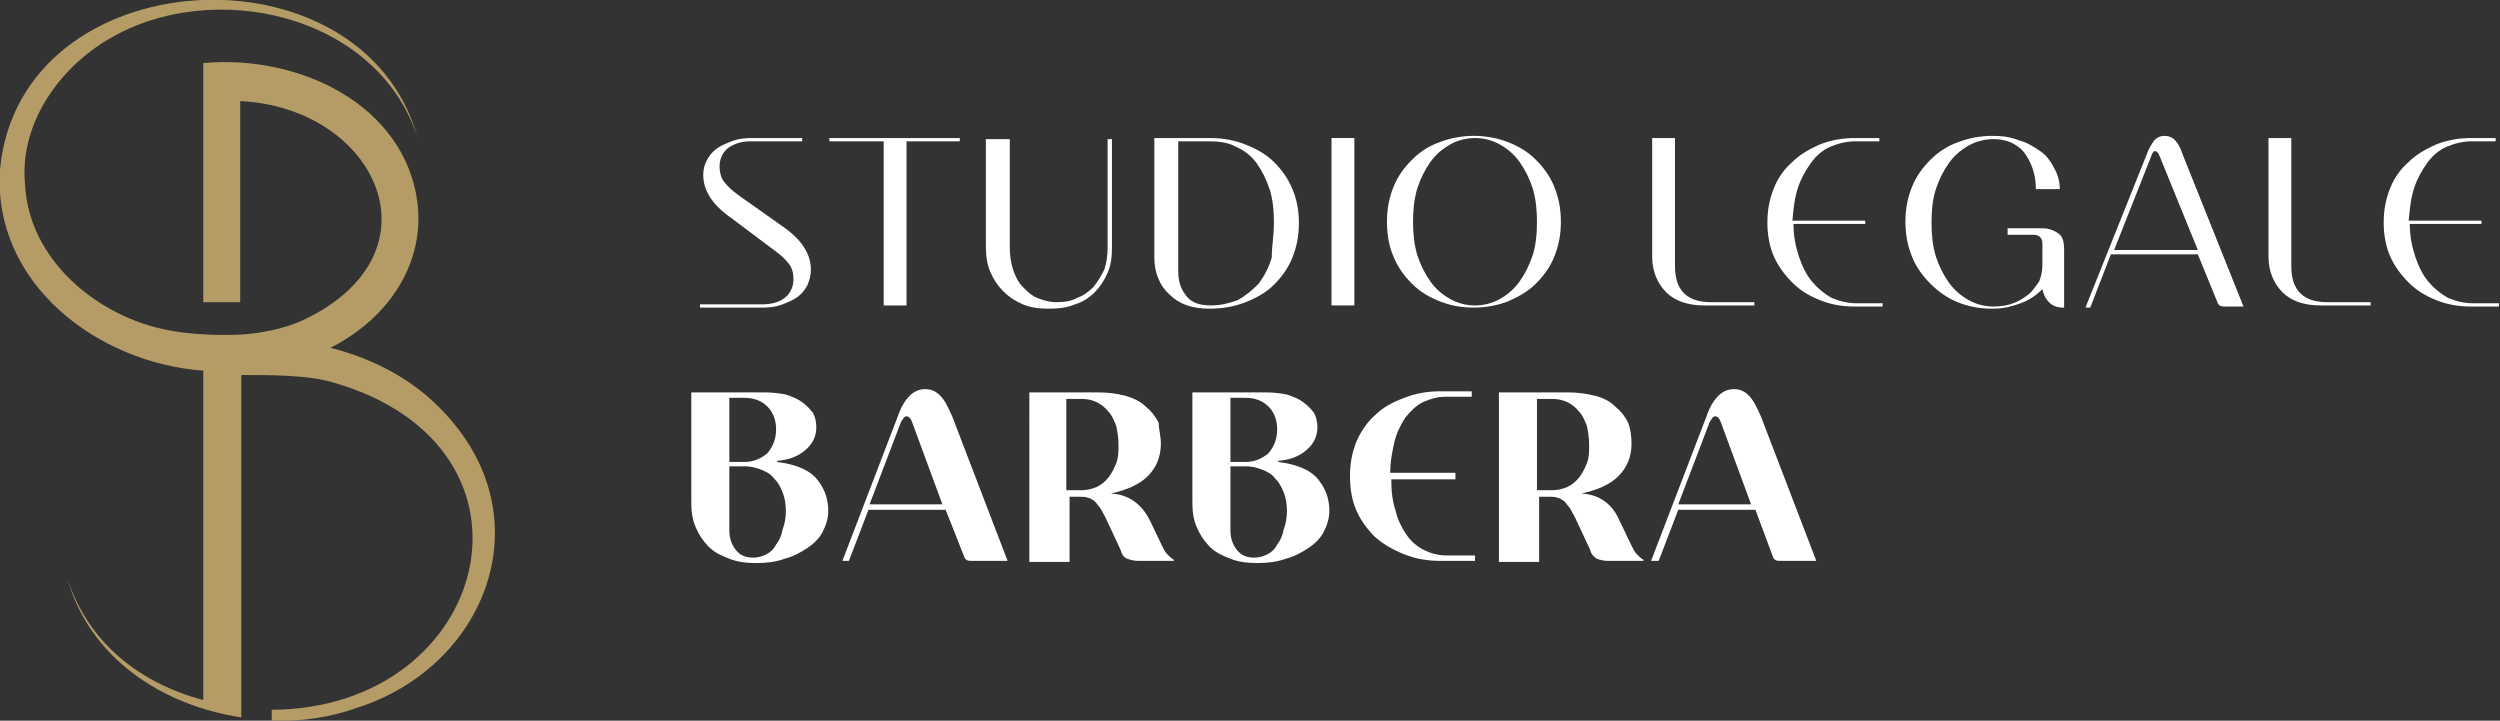 <svg xmlns="http://www.w3.org/2000/svg" xmlns:xlink="http://www.w3.org/1999/xlink" id="Layer_1" x="0px" y="0px" viewBox="0 0 230 66.3" style="enable-background:new 0 0 230 66.3;" xml:space="preserve"><rect x="0" y="0" width="230" height="66.3" fill="#333333" stroke="none"/> <g> <g> <g> <g> <path style="fill:#FFFFFF;" d="M72.1,20.9c1.7,1.2,2.5,2.5,2.5,3.9c0,0.5-0.1,0.9-0.3,1.4c-0.2,0.4-0.5,0.8-0.9,1.1 c-0.4,0.3-0.9,0.5-1.4,0.7c-0.5,0.2-1.1,0.3-1.8,0.3h-5.8v-0.3h5.7c0.9,0,1.6-0.2,2.1-0.6c0.5-0.4,0.8-1,0.8-1.7 c0-0.5-0.1-1-0.4-1.4c-0.3-0.4-0.7-0.8-1.4-1.3L67.2,20c-1.7-1.2-2.5-2.5-2.5-3.9c0-0.5,0.1-0.9,0.3-1.3 c0.2-0.4,0.5-0.8,0.9-1.1c0.4-0.3,0.9-0.5,1.4-0.7c0.5-0.2,1.1-0.3,1.8-0.3h4.7V13h-4.7c-0.9,0-1.5,0.2-2.1,0.6 c-0.5,0.4-0.8,1-0.8,1.7c0,0.5,0.1,1,0.4,1.4c0.3,0.4,0.7,0.8,1.4,1.3L72.1,20.9z"></path> <path style="fill:#FFFFFF;" d="M83.4,13v15.1h-2.1V13h-5v-0.3h12V13H83.4z"></path> <path style="fill:#FFFFFF;" d="M92.9,12.7v10c0,0.8,0.1,1.5,0.3,2.1c0.2,0.6,0.5,1.2,0.9,1.6c0.4,0.4,0.8,0.8,1.3,1 c0.5,0.2,1.1,0.4,1.8,0.4c0.7,0,1.4-0.1,1.9-0.4c0.6-0.2,1.1-0.6,1.5-1c0.4-0.5,0.7-1,1-1.6c0.2-0.6,0.3-1.3,0.3-2v-10h0.4v10 c0,0.9-0.1,1.6-0.4,2.3c-0.3,0.7-0.7,1.3-1.2,1.8c-0.5,0.5-1.1,0.9-1.8,1.1c-0.7,0.3-1.5,0.4-2.4,0.4c-0.9,0-1.7-0.1-2.4-0.4 c-0.7-0.3-1.3-0.7-1.8-1.2c-0.5-0.5-0.9-1.1-1.2-1.8c-0.3-0.7-0.4-1.5-0.4-2.4v-9.8H92.9z"></path> <path style="fill:#FFFFFF;" d="M119.5,20.5c0,1.2-0.2,2.2-0.6,3.2c-0.4,1-1,1.8-1.7,2.5c-0.7,0.7-1.6,1.2-2.6,1.6 c-1,0.4-2.1,0.6-3.3,0.6c-1.6,0-2.8-0.4-3.7-1.3c-0.9-0.8-1.4-2-1.4-3.4v-11h5.1c1.2,0,2.3,0.2,3.3,0.6c1,0.4,1.9,0.9,2.6,1.6 c0.7,0.7,1.3,1.5,1.7,2.5C119.3,18.3,119.5,19.4,119.5,20.5z M117.2,20.5c0-1.1-0.1-2.2-0.4-3.1c-0.3-0.9-0.7-1.7-1.2-2.4 c-0.5-0.7-1.2-1.2-1.9-1.5c-0.7-0.4-1.6-0.5-2.5-0.5h-2.8V25c0,1,0.3,1.7,0.8,2.3c0.5,0.6,1.3,0.8,2.2,0.8 c0.9,0,1.7-0.2,2.5-0.5c0.7-0.4,1.3-0.9,1.9-1.5c0.5-0.7,0.9-1.4,1.2-2.4C117,22.7,117.2,21.7,117.2,20.5z"></path> <path style="fill:#FFFFFF;" d="M124.6,12.7v15.4h-2.1V12.7H124.6z"></path> <path style="fill:#FFFFFF;" d="M127.6,20.4c0-1.2,0.2-2.2,0.6-3.2c0.4-1,1-1.8,1.7-2.5c0.7-0.7,1.6-1.3,2.5-1.6 c1-0.4,2.1-0.6,3.2-0.6s2.2,0.2,3.2,0.6c1,0.4,1.8,0.9,2.5,1.6c0.7,0.7,1.3,1.5,1.7,2.5c0.4,1,0.6,2,0.6,3.2 c0,1.2-0.2,2.2-0.6,3.2c-0.4,1-1,1.8-1.7,2.5c-0.7,0.7-1.6,1.2-2.5,1.6c-1,0.4-2.1,0.6-3.2,0.6c-1.2,0-2.2-0.2-3.2-0.6 c-1-0.4-1.8-0.9-2.5-1.6c-0.7-0.7-1.3-1.5-1.7-2.5C127.8,22.7,127.6,21.6,127.6,20.4z M130,20.4c0,1.1,0.1,2.1,0.4,3.1 c0.3,0.9,0.7,1.7,1.2,2.4c0.5,0.7,1.1,1.2,1.8,1.6c0.7,0.4,1.5,0.6,2.3,0.6c0.8,0,1.6-0.2,2.3-0.6c0.7-0.4,1.3-0.9,1.8-1.6 c0.5-0.7,0.9-1.5,1.2-2.4c0.3-0.9,0.4-2,0.4-3.1c0-1.1-0.1-2.1-0.4-3.1c-0.3-0.9-0.7-1.7-1.2-2.4s-1.1-1.2-1.8-1.6 c-0.7-0.4-1.5-0.6-2.3-0.6c-0.8,0-1.6,0.2-2.3,0.6c-0.7,0.4-1.3,0.9-1.8,1.6c-0.5,0.7-0.9,1.5-1.2,2.4 C130.1,18.3,130,19.3,130,20.4z"></path> <path style="fill:#FFFFFF;" d="M154.1,12.7v11.8c0,2.2,1.1,3.3,3.3,3.3h4v0.3h-4.6c-1.5,0-2.7-0.4-3.5-1.2 c-0.8-0.8-1.3-1.9-1.3-3.3V12.7H154.1z"></path> <path style="fill:#FFFFFF;" d="M171.7,20.6H165c0,1.1,0.2,2.1,0.5,3c0.3,0.9,0.7,1.7,1.2,2.3c0.5,0.6,1.1,1.1,1.8,1.5 c0.7,0.3,1.5,0.5,2.3,0.5h2.4v0.3h-2.6c-1.2,0-2.2-0.2-3.2-0.6c-1-0.4-1.8-0.9-2.5-1.6c-0.7-0.7-1.3-1.5-1.7-2.4 c-0.4-0.9-0.6-2-0.6-3.1c0-1.2,0.2-2.2,0.6-3.2c0.4-1,1-1.8,1.7-2.4c0.7-0.7,1.6-1.2,2.5-1.6c1-0.4,2.1-0.6,3.2-0.6h2.3V13h-2.2 c-0.8,0-1.6,0.2-2.3,0.5c-0.7,0.3-1.3,0.8-1.8,1.5s-0.9,1.4-1.2,2.3c-0.3,0.9-0.4,1.9-0.5,3h6.7V20.6z"></path> <path style="fill:#FFFFFF;" d="M189.5,17.4h-2.2c0-0.7-0.1-1.3-0.3-1.9c-0.2-0.6-0.5-1.1-0.8-1.5c-0.3-0.4-0.8-0.7-1.2-0.9 c-0.5-0.2-1-0.3-1.6-0.3c-0.8,0-1.6,0.2-2.3,0.6c-0.7,0.4-1.3,0.9-1.8,1.6c-0.5,0.7-0.9,1.5-1.2,2.4c-0.3,0.9-0.4,2-0.4,3.1 c0,1.1,0.1,2.1,0.4,3.1c0.3,0.9,0.7,1.7,1.2,2.4c0.5,0.7,1.1,1.2,1.8,1.6c0.7,0.4,1.5,0.6,2.3,0.6c0.7,0,1.3-0.1,1.8-0.3 c0.6-0.2,1-0.5,1.4-0.8c0.4-0.3,0.7-0.8,1-1.2c0.2-0.5,0.3-1,0.3-1.5v-2c0-0.5-0.3-0.8-0.8-0.8h-2.4V21h3.2 c0.6,0,1.1,0.2,1.5,0.5c0.4,0.3,0.5,0.8,0.5,1.5v5.3h-0.1c-0.6,0-1-0.2-1.3-0.5c-0.3-0.3-0.5-0.7-0.6-1.2c-0.6,0.6-1.2,1-2,1.3 c-0.8,0.3-1.6,0.5-2.6,0.5c-1.2,0-2.2-0.2-3.2-0.6c-1-0.4-1.8-1-2.5-1.7c-0.7-0.7-1.3-1.5-1.7-2.5c-0.4-1-0.6-2-0.6-3.2 c0-1.2,0.2-2.2,0.6-3.2c0.4-1,1-1.8,1.7-2.5c0.7-0.7,1.6-1.3,2.5-1.6c1-0.4,2.1-0.6,3.2-0.6c0.9,0,1.7,0.1,2.4,0.4 c0.8,0.2,1.4,0.6,2,1c0.6,0.4,1,1,1.3,1.6C189.3,16,189.5,16.7,189.5,17.4z"></path> <path style="fill:#FFFFFF;" d="M191.9,28.2l5.6-14c0.2-0.6,0.5-1,0.7-1.3c0.3-0.3,0.6-0.4,0.9-0.4c0.4,0,0.7,0.1,1,0.4 c0.3,0.3,0.5,0.7,0.7,1.3l5.6,14h-1.8c-0.3,0-0.5-0.1-0.6-0.4l-1.8-4.4h-8l-1.9,4.9H191.9z M198.7,14.4 c-0.1-0.3-0.3-0.5-0.4-0.5c-0.2,0-0.3,0.2-0.4,0.5l-3.4,8.6h7.7L198.7,14.4z"></path> <path style="fill:#FFFFFF;" d="M210.8,12.7v11.8c0,2.2,1.1,3.3,3.3,3.3h4v0.3h-4.6c-1.5,0-2.7-0.4-3.5-1.2 c-0.8-0.8-1.3-1.9-1.3-3.3V12.7H210.8z"></path> <path style="fill:#FFFFFF;" d="M228.4,20.6h-6.7c0,1.1,0.2,2.1,0.5,3c0.3,0.9,0.7,1.7,1.2,2.3c0.5,0.6,1.1,1.1,1.8,1.5 c0.7,0.3,1.5,0.5,2.3,0.5h2.4v0.3h-2.6c-1.2,0-2.2-0.2-3.2-0.6c-1-0.4-1.8-0.9-2.5-1.6c-0.7-0.7-1.3-1.5-1.7-2.4 c-0.4-0.9-0.6-2-0.6-3.1c0-1.2,0.2-2.2,0.6-3.2c0.4-1,1-1.8,1.7-2.4c0.7-0.7,1.6-1.2,2.5-1.6c1-0.4,2.1-0.6,3.2-0.6h2.3V13h-2.2 c-0.8,0-1.6,0.2-2.3,0.5c-0.7,0.3-1.3,0.8-1.8,1.5s-0.9,1.4-1.2,2.3c-0.3,0.9-0.4,1.9-0.5,3h6.7V20.6z"></path> </g> <g> <path style="fill:#FFFFFF;" d="M76.2,47c0,0.7-0.2,1.3-0.5,1.9c-0.3,0.6-0.8,1.1-1.4,1.5c-0.6,0.4-1.3,0.8-2.1,1 c-0.8,0.3-1.7,0.4-2.6,0.4s-1.8-0.1-2.5-0.4c-0.8-0.3-1.4-0.6-1.9-1.1c-0.5-0.5-0.9-1.1-1.2-1.8c-0.3-0.7-0.4-1.4-0.4-2.3V36.1 h6.8c0.7,0,1.4,0.1,1.9,0.2c0.6,0.2,1.1,0.4,1.5,0.7c0.4,0.3,0.7,0.6,1,1c0.2,0.4,0.3,0.8,0.3,1.3c0,0.8-0.3,1.5-1,2.1 c-0.7,0.6-1.5,0.9-2.6,1v0.1c1.5,0.2,2.7,0.6,3.5,1.4C75.8,44.8,76.2,45.8,76.2,47z M71.4,39.5c0-0.9-0.3-1.6-0.8-2.1 c-0.5-0.5-1.2-0.8-2.1-0.8h-1.4v5.9h1.4c0.8,0,1.5-0.3,2.1-0.8C71.1,41.1,71.4,40.4,71.4,39.5z M72.3,47c0-0.6-0.1-1.2-0.3-1.7 s-0.4-0.9-0.8-1.3c-0.3-0.4-0.7-0.6-1.2-0.8c-0.5-0.2-1-0.3-1.5-0.3h-1.4v5.9c0,0.7,0.2,1.3,0.6,1.8c0.4,0.5,0.9,0.7,1.6,0.7 c0.4,0,0.8-0.1,1.2-0.3c0.4-0.2,0.7-0.5,0.9-0.9c0.3-0.4,0.5-0.8,0.6-1.4C72.2,48.2,72.3,47.6,72.3,47z"></path> <path style="fill:#FFFFFF;" d="M77.5,51.6l5.1-13.3c0.3-0.9,0.7-1.5,1.1-1.9c0.4-0.4,0.9-0.6,1.4-0.6c0.6,0,1,0.2,1.4,0.6 c0.4,0.4,0.7,1,1.1,1.9l5.1,13.3h-3.4c-0.3,0-0.5-0.1-0.6-0.4L87,46.9h-7.1l-1.8,4.7H77.5z M83.9,38.8c-0.1-0.3-0.3-0.5-0.5-0.5 c-0.2,0-0.3,0.2-0.5,0.5L80,46.4h6.7L83.9,38.8z"></path> <path style="fill:#FFFFFF;" d="M106.8,40.8c0,1.2-0.4,2.2-1.2,3c-0.8,0.8-2,1.3-3.4,1.6v0c1.6,0.1,2.8,0.9,3.6,2.5l1.1,2.3 c0.2,0.4,0.3,0.6,0.5,0.8c0.2,0.2,0.4,0.4,0.6,0.5v0.1h-3.3c-0.4,0-0.7-0.1-1-0.2s-0.5-0.4-0.6-0.8l-1.4-3 c-0.2-0.4-0.4-0.7-0.5-0.9c-0.2-0.2-0.3-0.4-0.5-0.6c-0.2-0.1-0.4-0.3-0.6-0.3c-0.2-0.1-0.5-0.1-0.8-0.1h-0.9v6h-3.7V36.1h6.3 c0.9,0,1.7,0.1,2.5,0.3c0.7,0.2,1.4,0.5,1.9,1c0.5,0.4,0.9,0.9,1.2,1.5C106.6,39.5,106.8,40.1,106.8,40.8z M98.1,45.1h1.4 c0.5,0,0.9-0.1,1.4-0.3c0.4-0.2,0.8-0.5,1.1-0.9c0.3-0.4,0.5-0.8,0.7-1.3c0.2-0.5,0.2-1.1,0.2-1.7c0-0.6-0.1-1.2-0.2-1.7 c-0.2-0.5-0.4-1-0.7-1.3c-0.3-0.4-0.7-0.7-1.1-0.9c-0.4-0.2-0.9-0.3-1.4-0.3h-1.4V45.1z"></path> <path style="fill:#FFFFFF;" d="M122.3,47c0,0.7-0.2,1.3-0.5,1.9c-0.3,0.6-0.8,1.1-1.4,1.5c-0.6,0.4-1.3,0.8-2.1,1 c-0.8,0.3-1.7,0.4-2.6,0.4c-0.9,0-1.8-0.1-2.5-0.4c-0.8-0.3-1.4-0.6-1.9-1.1c-0.5-0.5-0.9-1.1-1.2-1.8c-0.3-0.7-0.4-1.4-0.4-2.3 V36.1h6.8c0.7,0,1.4,0.1,1.9,0.2c0.6,0.2,1.1,0.4,1.5,0.7c0.4,0.3,0.7,0.6,1,1c0.2,0.4,0.3,0.8,0.3,1.3c0,0.8-0.3,1.5-1,2.1 c-0.7,0.6-1.5,0.9-2.6,1v0.1c1.5,0.2,2.7,0.6,3.5,1.4C121.9,44.8,122.3,45.8,122.3,47z M117.5,39.5c0-0.9-0.3-1.6-0.8-2.1 c-0.5-0.5-1.2-0.8-2.1-0.8h-1.4v5.9h1.4c0.8,0,1.5-0.3,2.1-0.8C117.2,41.1,117.5,40.4,117.5,39.5z M118.4,47 c0-0.6-0.1-1.2-0.3-1.7c-0.2-0.5-0.4-0.9-0.8-1.3c-0.3-0.4-0.7-0.6-1.2-0.8c-0.5-0.2-1-0.3-1.5-0.3h-1.4v5.9 c0,0.7,0.2,1.3,0.6,1.8c0.4,0.5,0.9,0.7,1.6,0.7c0.4,0,0.8-0.1,1.2-0.3c0.4-0.2,0.7-0.5,0.9-0.9c0.3-0.4,0.5-0.8,0.6-1.4 C118.3,48.2,118.4,47.6,118.4,47z"></path> <path style="fill:#FFFFFF;" d="M134,44.1h-6c0,1.1,0.1,2,0.4,2.9c0.2,0.9,0.6,1.6,1,2.2c0.4,0.6,1,1.1,1.6,1.4 c0.6,0.3,1.3,0.5,2.1,0.5h2.6v0.5h-3.2c-1.2,0-2.3-0.2-3.3-0.6c-1-0.4-1.9-0.9-2.7-1.6c-0.7-0.7-1.3-1.5-1.7-2.4 c-0.4-0.9-0.6-2-0.6-3.2s0.2-2.2,0.6-3.2c0.4-0.9,1-1.8,1.7-2.4c0.7-0.7,1.6-1.2,2.7-1.6c1-0.4,2.1-0.6,3.3-0.6h2.9v0.5H133 c-0.8,0-1.4,0.2-2.1,0.5c-0.6,0.3-1.1,0.8-1.6,1.4c-0.4,0.6-0.8,1.4-1,2.2c-0.2,0.9-0.4,1.8-0.4,2.9h6V44.1z"></path> <path style="fill:#FFFFFF;" d="M150.1,40.8c0,1.2-0.4,2.2-1.2,3c-0.8,0.8-2,1.3-3.4,1.6v0c1.6,0.1,2.8,0.9,3.5,2.5l1.1,2.3 c0.2,0.4,0.3,0.6,0.5,0.8c0.2,0.2,0.4,0.4,0.6,0.5v0.1h-3.3c-0.4,0-0.7-0.1-1-0.2c-0.3-0.2-0.5-0.4-0.6-0.8l-1.4-3 c-0.2-0.4-0.4-0.7-0.5-0.9c-0.2-0.2-0.3-0.4-0.5-0.6c-0.2-0.1-0.4-0.3-0.6-0.3c-0.2-0.1-0.5-0.1-0.8-0.1h-0.9v6h-3.7V36.1h6.3 c0.9,0,1.7,0.1,2.5,0.3s1.4,0.5,1.9,1c0.5,0.4,0.9,0.9,1.2,1.5C150,39.5,150.1,40.1,150.1,40.8z M141.4,45.1h1.4 c0.5,0,0.9-0.1,1.4-0.3c0.4-0.2,0.8-0.5,1.1-0.9c0.3-0.4,0.5-0.8,0.7-1.3c0.2-0.5,0.2-1.1,0.2-1.7c0-0.6-0.1-1.2-0.2-1.7 c-0.2-0.5-0.4-1-0.7-1.3c-0.3-0.4-0.7-0.7-1.1-0.9c-0.4-0.2-0.9-0.3-1.4-0.3h-1.4V45.1z"></path> <path style="fill:#FFFFFF;" d="M151.9,51.6l5.1-13.3c0.3-0.9,0.7-1.5,1.1-1.9c0.4-0.4,0.9-0.6,1.4-0.6c0.6,0,1,0.2,1.4,0.6 c0.4,0.4,0.7,1,1.1,1.9l5.1,13.3h-3.4c-0.3,0-0.5-0.1-0.6-0.4l-1.6-4.3h-7.1l-1.8,4.7H151.9z M158.3,38.8 c-0.1-0.3-0.3-0.5-0.5-0.5c-0.2,0-0.3,0.2-0.5,0.5l-2.9,7.6h6.7L158.3,38.8z"></path> </g> </g> </g> <path style="fill:#B59C67;" d="M41,38.1c-2.8-3.1-6.6-5.1-10.6-6.1c5.5-2.8,8.7-7.9,8-13.4c-1.2-9-10.9-13.6-19.7-12.8v22h3.4V9.3 C34.6,9.9,40.9,23.2,28,29.4l0,0c-1.5,0.7-3.2,1.1-4.9,1.3c-0.6,0.1-4.3,0.3-7.5-0.3c-6.6-1.2-13-6.5-13.3-13.5 C1.8,11.4,5.4,6.3,10,3.6c9.6-5.7,24.7-2.3,28.4,9C33.3-5.5,1.8-3.8,0,15.6c-0.7,10.5,9,17.8,18.7,18.5v30.3 C13,62.9,8.1,59.2,6.2,53.2c2,7.3,8.7,11.7,16,12.8v-0.9c0,0,0,0,0,0V34.5c2.8,0,6.2,0,8.5,0.7c20.7,6,14.4,30-5.7,30.1v1 c2.7,0.1,5.4-0.3,7.9-1.2C44.7,61.3,50,47.8,41,38.1z"></path> </g> </svg>